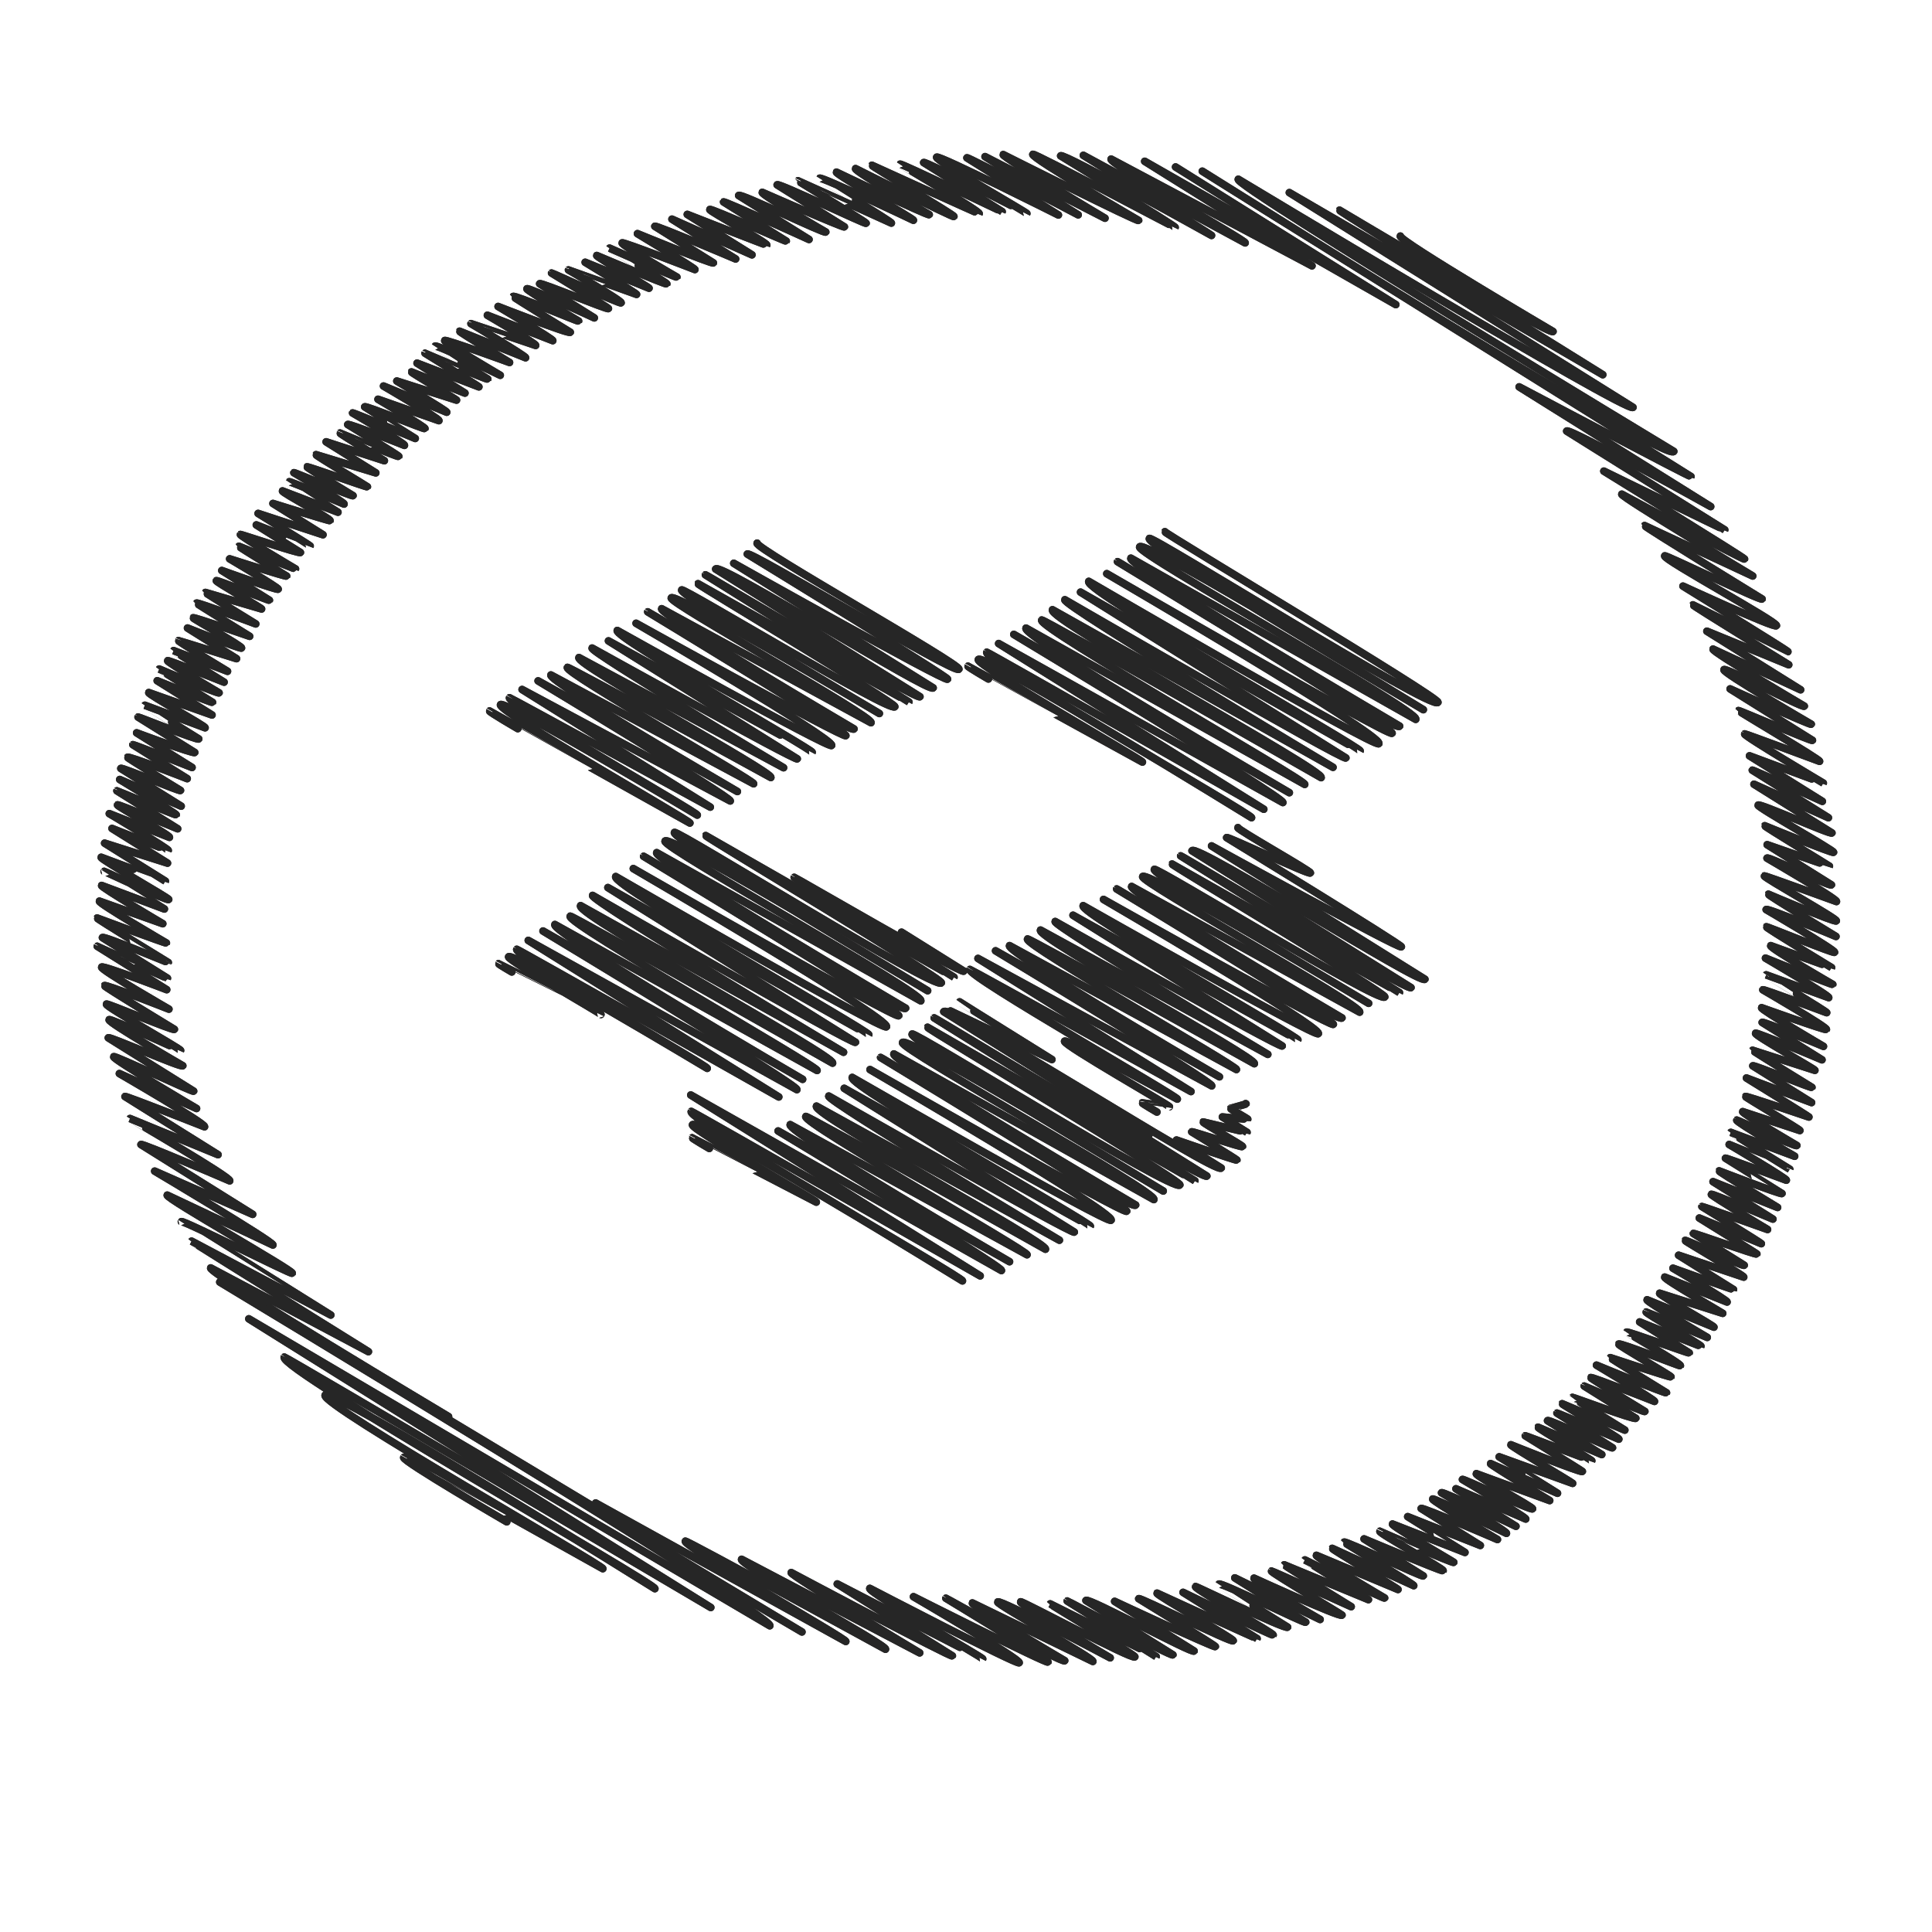 <?xml version="1.0"?>
<!DOCTYPE svg PUBLIC "-//W3C//DTD SVG 1.1//EN" "http://www.w3.org/Graphics/SVG/1.1/DTD/svg11.dtd">
<svg xmlns="http://www.w3.org/2000/svg" xmlns:xlink="http://www.w3.org/1999/xlink" height="4096px" style="enable-background:new 0 0 512 512;" version="1.1" viewBox="0 0 512 512" width="4096px" xml:space="preserve"><g id="dropbox__x2C__google__x2C_social__x2C__media_x2C_"><g><g><g><path d="M118.868,375.408      c0,0-63.846-38.095-63.036-39.39l41.803,22.185c0,0-46.915-29.196-46.861-29.282l36.889,19.575      c0.005-0.008-39.596-24.742-39.596-24.742c0.327-0.524,29.138,14.04,29.372,13.665c0.417-0.668-33.626-19.876-33.116-20.693      l27.995,13.211c0.444-0.71-31.322-19.572-31.322-19.572l25.961,11.449l-29.598-18.494c0.262-0.419,23.511,9.615,23.511,9.615      c0.528-0.846-26.43-16.495-26.421-16.51l23.328,9.574l-24.656-15.407c0.154-0.246,21.078,8.015,21.078,8.015      c0.483-0.773-22.564-14.1-22.564-14.1l20.451,9.254c0,0-22.337-13.108-21.956-13.72c0.257-0.411,20.969,9.474,21.186,9.126      l-22.615-14.131c0.29-0.464,19.352,8.016,19.739,7.396c0,0-19.956-11.515-19.526-12.201c0.273-0.438,18.91,8.214,18.945,8.158      c0.22-0.353-20.033-11.683-19.658-12.284c0.196-0.313,17.729,7.127,18.01,6.678c0,0-18.701-11.321-18.537-11.584      c0.256-0.409,17.086,6.231,17.086,6.231s-18.232-10.487-17.825-11.138c0.328-0.524,17.242,5.977,17.242,5.977l-18.409-11.503      c0.02-0.033,18.528,8.595,18.605,8.472l-17.229-10.766c0.328-0.524,17.39,6.692,17.447,6.601      c0.002-0.003-18.978-11.593-18.858-11.784c0,0,18.254,6.782,18.358,6.616c0,0-18.084-10.55-17.747-11.09l16.789,5.972      c0,0-16.48-9.701-16.212-10.13l16.64,6.234c0.01-0.017-15.961-9.974-15.961-9.974c0.051-0.082,16.8,7.943,17.104,7.458      c0.201-0.32-18.204-10.696-17.899-11.185c0,0,17.006,6.345,17.022,6.319l-16.1-10.06l16.66,5.289l-14.703-9.187      c0,0,14.856,5.897,14.897,5.831c0.231-0.371-15.614-9.757-15.614-9.757l15.932,6.279c0.314-0.503-13.981-8.244-13.76-8.598      c0.166-0.266,15.939,6.326,15.939,6.326l-16.092-10.055c0.03-0.048,15.587,6.536,15.704,6.35      c0.148-0.237-14.961-9.349-14.961-9.349l16.282,7.062l-15.989-9.991c0.252-0.404,15.587,6.184,15.811,5.827      c0,0-14.136-8.634-14.046-8.777c0.28-0.448,15.823,5.65,15.823,5.65l-14.398-8.997c0.086-0.137,15.682,6.034,15.682,6.034      l-14.682-9.174c0,0,15.118,5.642,15.394,5.201l-15.02-9.385c0.079-0.126,15.791,6.261,16.082,5.794c0,0-14.289-8.9-14.276-8.92      l15.957,5.965c0.241-0.386-15.208-8.88-14.928-9.328l16.763,5.938l-14.519-9.072c0,0,14.509,5.947,14.651,5.72      c0,0-14.153-8.754-14.113-8.819c0,0,15.646,6.636,15.853,6.305c0,0-13.853-8.14-13.621-8.511      c0.145-0.232,14.948,5.679,14.948,5.679s-13.41-8.301-13.374-8.357l14.283,5.478c0,0-13.138-7.917-13.006-8.127      c0.026-0.042,15.393,4.777,15.393,4.777l-12.985-8.114c0,0,14.092,5.642,14.304,5.302c0.296-0.475-12.944-7.812-12.82-8.011      c0.16-0.256,14.977,4.902,14.977,4.902s-14.131-8.691-14.069-8.791c0.194-0.311,15.686,5.508,15.686,5.508      s-13.405-8.224-13.337-8.334l14.882,4.373c0.115-0.184-12.175-7.188-11.986-7.49c0.154-0.247,13.968,5.333,14.063,5.181      l-12.614-7.882c0,0,14.704,5.313,14.934,4.944c0.218-0.349-12.851-8.03-12.851-8.03s14.958,4.792,15.098,4.568      c0,0-12.734-7.769-12.649-7.904c0,0,14.926,6.125,15.002,6.002c0,0-14.826-8.767-14.602-9.125      c0.061-0.097,15.66,5.153,15.9,4.768l-11.684-7.301c0,0,14.248,5.608,14.268,5.575c0.071-0.114-13.793-8.619-13.793-8.619      l17.189,5.639l-13.252-8.281c0,0,15.031,4.701,15.124,4.553c0.292-0.468-12.85-7.474-12.601-7.874l14.699,5.63      c0,0-12.914-8.067-12.913-8.069c0.121-0.193,14.527,5.91,14.527,5.91c0.25-0.399-13.291-8.305-13.291-8.305      c0.098-0.157,15.462,6.406,15.668,6.078c0,0-12.313-7.443-12.2-7.624c0.14-0.223,15.893,5.471,16.014,5.277      c0.038-0.06-13.756-8.296-13.622-8.512l15.844,4.822l-13.161-8.224l15.427,5.004c0,0-11.868-7.148-11.748-7.341      c0.014-0.022,15.373,6.505,15.566,6.196c0.115-0.184-13.514-8.444-13.514-8.444c0.238-0.381,15.018,5.518,15.018,5.518      c0.282-0.452-13.737-8.584-13.737-8.584c0.103-0.165,16.6,6.753,16.6,6.753c0.015-0.023-13.391-8.368-13.391-8.368      c0.263-0.422,15.798,6.016,15.961,5.755c0.211-0.337-12.434-7.77-12.434-7.77l16.131,5.664c0.296-0.475-14.67-9.167-14.67-9.167      l16.742,6.932c0.175-0.281-13.218-8.259-13.218-8.259l15.814,5.052c0.071-0.112-12.047-7.298-11.944-7.463l14.18,5.601      l-12.69-7.93l16.38,6.277c0.057-0.09-14.259-8.91-14.259-8.91c0.004-0.007,16.446,7.136,16.624,6.851      c0,0-13.979-8.708-13.967-8.728c0.325-0.521,17.271,7.718,17.271,7.718s-14.983-8.792-14.727-9.202      c0.24-0.384,17.186,5.807,17.186,5.807s-13.367-8.08-13.244-8.276l17.493,7.028c0.237-0.378-14.466-9.039-14.466-9.039      c0.013-0.02,17.14,5.771,17.14,5.771c0.263-0.42-12.788-7.991-12.788-7.991l17.322,6.729c0.225-0.36-14.484-9.051-14.484-9.051      s18.781,7.365,19.122,6.821c0,0-15.229-9.349-15.154-9.469c0.318-0.509,17.238,6.713,17.361,6.515c0,0-13.92-8.195-13.694-8.557      c0.284-0.455,17.851,7.705,17.851,7.705l-14.471-9.042c0.275-0.439,17.983,6.953,18.219,6.576      c0.096-0.154-15.066-9.415-15.066-9.415c0.056-0.09,18.191,8.265,18.424,7.892c0.314-0.503-13.942-8.712-13.942-8.712      c0.015-0.024,18.037,6.474,18.037,6.474c0.124-0.198-13.609-8.504-13.609-8.504l16.916,6.863      c0.121-0.193-14.066-8.315-13.853-8.656c0,0,18.387,7.82,18.57,7.526c0.176-0.281-15.192-9.453-15.174-9.482      c0,0,17.699,7.898,17.84,7.672c0,0-14.834-8.532-14.503-9.063c0.207-0.331,19.275,7.064,19.275,7.064      c0.168-0.27-15.22-9.511-15.22-9.511s19.869,8.149,20.121,7.746l-15.512-9.693c0.231-0.37,21.41,8.65,21.41,8.65L178.075,58.08      l21.205,9.453l-17.14-10.71c0,0,21.008,8.23,21.063,8.142c0.339-0.542-15.341-9.051-15.101-9.436      c0.258-0.412,20.143,8.555,20.26,8.367l-16.607-10.377c0.18-0.289,22.642,9.94,22.642,9.94L195.755,51.81      c0.437-0.699,22.754,10.199,23.079,9.679c0,0-17.2-9.921-16.828-10.516c0,0,21.565,9.469,21.765,9.149L205.95,48.987      c0.355-0.569,23.379,10.496,23.577,10.179c0.154-0.246-18.095-11.164-18.031-11.267c0.011-0.019,24.719,11.215,24.719,11.215      c0.195-0.313-19.026-11.851-19.009-11.878c0.348-0.557,24.852,11.13,24.852,11.13c0.201-0.322-20.712-12.23-20.392-12.743      c0,0,24.339,11.654,24.585,11.261c0,0-19.924-11.559-19.523-12.199c0,0,25.87,13.002,26.065,12.689      c0.224-0.358-21.882-13.319-21.723-13.574c0,0,28.368,12.908,28.421,12.823c0.367-0.588-20.999-13.068-20.976-13.106      c0.229-0.366,27.001,12.667,27.066,12.561l-20.794-12.994c0.313-0.5,27.318,13.525,27.331,13.506      c0.142-0.227-24.386-14.139-23.893-14.929c0.427-0.683,32.259,15.312,32.259,15.312L256.25,41.829      c0.189-0.303,29.478,15.104,29.478,15.104L261.046,41.51l31.78,16.314c0,0-27.345-16.258-26.973-16.854      c0,0,35.62,17.897,35.897,17.454c0,0-28.58-16.658-28.04-17.521c0.294-0.471,37.629,19.482,37.71,19.352      c0.181-0.289-30.333-18.954-30.333-18.954c0.554-0.887,39.979,21.089,39.979,21.089c0.08-0.129-33.969-21.226-33.969-21.226      l42.882,23.201c0.362-0.58-36.228-21.069-35.522-22.197l53.229,28.279l-44.328-27.699L369.9,80.721l-58.361-36.469" style="fill:none;stroke:#231F20;stroke-width:2;stroke-linecap:round;stroke-linejoin:round;"/><path d="M134.295,403.297      c0,0-27.837-16.195-27.298-17.059c0.021-0.032,52.752,29.478,52.752,29.478c0.445-0.711-75.075-43.605-73.589-45.983      c1.504-2.406,87.388,51.28,87.388,51.28c0.678-1.085-100.069-58.408-98.216-61.373c0.152-0.243,113.031,66.359,113.031,66.359      L65.943,349.504l138.061,81.336c1.475-2.36-145.76-91.081-145.76-91.081l154.278,92.72c0,0-55.722-32.47-54.666-34.159      l66.283,36.678c0.379-0.606-43.284-25.347-42.52-26.569c0.198-0.316,53.042,28.633,53.042,28.633      c0.624-0.999-38.968-22.495-38.135-23.829l47.198,24.791c0,0-34.449-20.618-34.041-21.271c0,0,42.399,22.553,42.702,22.068      l-30.499-19.058c0,0,38.501,19.911,38.531,19.863c0.214-0.342-30.536-17.688-29.911-18.689c0,0,39.162,20.366,39.577,19.701      c0.536-0.856-28.002-17.497-28.002-17.497s35.33,17.807,35.64,17.312c0.232-0.373-27.059-16.908-27.059-16.908      c0.049-0.078,30.961,17.397,31.491,16.549c0,0-24.902-14.605-24.473-15.293l31.934,15.494      c0.457-0.732-25.587-15.146-25.208-15.752c0.514-0.823,29.799,14.793,29.799,14.793s-24.132-14.224-23.747-14.839      c0.221-0.354,29.719,15.466,30.281,14.566c0.227-0.362-22.513-13.895-22.436-14.02c0,0,28.058,14.02,28.091,13.966      l-23.576-14.731c0.045-0.072,27.687,14.797,28.015,14.271l-23.045-14.4c0.552-0.883,28.191,14.136,28.658,13.388l-21.057-13.158      c0,0,26.455,12.349,26.686,11.98c0.129-0.208-20.309-12.69-20.309-12.69c0.273-0.438,24.646,11.77,25.039,11.139      c0.294-0.469-20.484-12.114-20.177-12.607c0,0,26.451,12.146,26.511,12.05l-19.617-12.259c0,0,23.702,11.584,23.87,11.315      c0.294-0.472-20.966-12.208-20.565-12.85c0.096-0.152,23.93,11.505,24.399,10.753c0,0-18.254-11.371-18.238-11.396      c0.435-0.694,22.754,10.524,23.032,10.079l-18.783-11.737l22.604,11.018c0,0-17.93-10.288-17.519-10.946      c0,0,22.881,10.493,23.317,9.795c0.076-0.123-18.923-11.314-18.693-11.681c0.062-0.099,21.126,9.438,21.126,9.438      s-17.825-10.963-17.746-11.089l22.317,9.225c0,0-16.876-10.455-16.836-10.521c0,0,20.935,10.393,21.126,10.086      c0,0-18.389-10.825-18.089-11.304l21.631,9.05c0.105-0.169-17.577-10.664-17.434-10.895l21.604,9.88      c0.195-0.312-18.525-11.409-18.45-11.529c0.287-0.46,20.736,9.334,20.979,8.947l-15.689-9.805c0,0,20.766,8.729,20.948,8.437      c0.315-0.505-17.116-9.906-16.762-10.474c0.009-0.016,19.362,8.604,19.587,8.243c0.058-0.092-16.565-9.631-16.241-10.148      l19.2,7.521c0.013-0.021-15.167-9.478-15.167-9.478l19.238,7.627l-15.665-9.789c0.262-0.419,20.208,8.217,20.208,8.217      s-17.431-10.295-17.163-10.725c0.222-0.354,19.543,9.088,19.543,9.088c0.312-0.498-17.202-10.749-17.202-10.749      c0.291-0.467,19.723,8.877,19.723,8.877l-15.895-9.932l18.488,8.009c0.255-0.406-16.77-10.479-16.77-10.479      c0.186-0.297,18.248,8.301,18.575,7.777c0.257-0.411-15.229-8.771-14.894-9.307l19.442,7.119c0,0-15.852-9.493-15.667-9.789      l17.731,7.854c0.011-0.018-15.45-9.654-15.45-9.654l19.464,7.034c0.084-0.135-16.558-9.918-16.364-10.227      c0,0,18.659,7.506,18.936,7.063c0.049-0.079-15.117-9.446-15.117-9.446c0.045-0.071,17.579,6.682,17.612,6.628      c0.108-0.173-14.42-8.618-14.243-8.9l16.894,7.247l-14.369-8.979c0.307-0.491,17.017,7.511,17.218,7.189      c0.022-0.038-14.726-9.201-14.726-9.201c0.056-0.089,16.397,6.908,16.397,6.908c0.193-0.31-15.114-9.231-15.019-9.384      l16.611,6.985c0,0-13.901-8.627-13.874-8.669c0.056-0.09,16.477,6.022,16.781,5.535l-13.657-8.534      c0.027-0.044,15.85,7.063,16.061,6.724c0,0-14.461-8.795-14.353-8.969c0.187-0.299,16.903,6.307,16.903,6.307      c0.212-0.34-15.37-9.604-15.37-9.604s18.364,7.623,18.553,7.322c0,0-14.972-9.193-14.899-9.311c0,0,15.96,5.296,16.09,5.089      c0.131-0.21-14.057-8.391-13.88-8.673c0.313-0.501,16.255,5.914,16.37,5.73c0.31-0.496-14.26-8.887-14.249-8.904      c0.202-0.322,16.478,5.673,16.589,5.496l-13.127-8.202c0,0,16.169,6.537,16.232,6.435c0.187-0.299-14.726-8.725-14.512-9.068      c0.027-0.042,16.188,6.729,16.188,6.729s-16.24-9.492-15.945-9.964l17.71,7.251c0.175-0.279-14.649-8.564-14.385-8.988      l16.718,5.326c0.031-0.049-15.691-9.09-15.369-9.604l16.521,6.602c0.265-0.424-14.33-8.955-14.33-8.955      s15.982,5.741,16.037,5.653l-14.546-9.089l17.252,5.793c0.209-0.336-15.653-9.527-15.539-9.71      c0.188-0.301,15.378,7.024,15.665,6.565l-13.468-8.415c0.132-0.212,16.626,5.751,16.824,5.434      c0.044-0.071-15.246-9.526-15.246-9.526l16.428,6.791c0.086-0.138-15.739-9.835-15.739-9.835      c0.065-0.105,17.393,6.077,17.393,6.077s-15.087-9.022-14.905-9.314c0.172-0.274,16.318,6.555,16.318,6.555l-15.857-9.909      l17.105,6.826c0,0-15.643-9.451-15.497-9.684c0,0,16.444,6.333,16.657,5.992c0.013-0.021-14.979-9.36-14.979-9.36      c0.096-0.153,16.129,5.832,16.129,5.832c0.244-0.392-15.141-9.461-15.141-9.461s16.055,6.558,16.056,6.555      c0,0-15.669-9.697-15.627-9.765l16.921,6.326c0,0-15.646-9.098-15.342-9.586c0.064-0.102,15.621,7.215,15.924,6.729      c0,0-14.611-8.543-14.348-8.965l15.152,5.002c0.14-0.223-14.523-8.847-14.42-9.012c0.153-0.245,16.809,5.434,16.809,5.434      c0.065-0.104-16.543-10.337-16.543-10.337l17.254,6.508l-15.568-9.729c0.21-0.337,15.499,5.971,15.666,5.703      c0,0-15.807-9.721-15.736-9.833l16.516,5.313c0.156-0.251-16.067-9.271-15.723-9.824c0.213-0.341,17.603,7.031,17.603,7.031      l-15.848-9.903c0.236-0.379,16.242,6.349,16.242,6.349s-16.686-9.776-16.394-10.243c0,0,16.977,6.075,17.167,5.771      c0.348-0.557-16.84-10.522-16.84-10.522c0.152-0.243,16.917,6.058,16.917,6.058c0.125-0.2-16.041-10.014-16.036-10.021      l16.574,6.038c0.307-0.49-16.751-10.467-16.751-10.467s17.707,7.16,17.827,6.968c0,0-16.813-9.679-16.442-10.274      c0,0,16.089,5.864,16.125,5.807c0,0-17.438-10.57-17.291-10.804c0.095-0.151,17.854,7.124,18.082,6.759      c0.332-0.531-18.121-11.323-18.121-11.323c0.313-0.502,18.493,7.12,18.493,7.12s-18.066-10.939-17.909-11.191      c0,0,17.695,7.563,18.005,7.066c0.325-0.521-19.309-11.509-19.059-11.909c0.09-0.144,19.095,6.783,19.095,6.783      c0.369-0.592-18.402-11.499-18.402-11.499c0.323-0.517,16.735,7.617,17.07,7.082l-17.028-10.641c0,0,16.463,5.73,16.491,5.685      c0.026-0.042-17.253-10.53-17.141-10.71c0,0,18.019,7.39,18.24,7.036c0.26-0.417-20.31-11.991-19.995-12.494      c0.369-0.59,19.236,7.891,19.566,7.363l-20.658-12.908l19.721,8.873l-20.162-12.599c0.095-0.15,18.554,8.26,18.554,8.26      l-19.299-12.059c0,0,19.531,7.26,19.557,7.219c0,0-21.151-12.547-20.851-13.029c0.069-0.11,19.858,7.26,19.858,7.26      c0.258-0.413-21.591-13.304-21.507-13.439c0.104-0.167,19.423,8.2,19.622,7.882l-21.815-13.631c0,0,21.306,9.669,21.499,9.359      c0.002-0.003-23.628-13.681-23.141-14.46c0.427-0.683,20.919,10.273,21.297,9.67c0,0-24.604-14.45-24.188-15.114l23.21,10.776      l-24.836-15.519l21.686,8.89c0,0-25.511-15.691-25.398-15.871c0,0,25.174,12.403,25.175,12.403      c0.13-0.208-27.799-17.371-27.799-17.371s24.294,11.235,24.764,10.483c0.563-0.901-30.169-17.586-29.601-18.497      c0.208-0.333,25.476,11.958,25.805,11.431c0,0-31.316-19.197-31.149-19.464l28.66,13.364c0,0-35.079-21.064-34.694-21.68      c0,0,32.309,17.538,32.528,17.186c0.157-0.251-37.281-23.296-37.281-23.296s31.987,15.65,32.04,15.564l-41.886-26.173      c0.593-0.948,38.159,20,38.159,20l-50.76-31.719c0,0,45.376,24.007,45.532,23.758L318.62,45.366      c0,0,122.929,77.484,124.947,74.255c0,0-116.534-70.317-115.41-72.116c0,0,103.467,62.26,104.601,60.445l-91.069-56.907      l83.061,48.254c0.04-0.064-69.992-43.243-69.771-43.597c0,0,55.848,33.332,56.587,32.148c0,0-41.136-24.19-40.455-25.279" style="fill:none;stroke:#231F20;stroke-width:2;stroke-linecap:round;stroke-linejoin:round;"/><path d="M306.593,294.706      c0,0-3.982-2.319-3.906-2.44c0.002-0.004,7.212,1.021,7.212,1.021c0.167-0.267-28.326-16.457-27.768-17.351      c0.498-0.798,29.864,15.335,29.864,15.335c0.38-0.608-56.018-32.688-54.978-34.354c0.078-0.124,58.604,32.35,58.604,32.35      l-56.445-35.271l61.939,33.77c0.577-0.924-57.282-35.794-57.282-35.794l59.325,33.387c0,0-56.696-33.038-55.622-34.757      l60.123,32.829c0.489-0.782-56.341-33.011-55.354-34.589c0.226-0.361,60.107,33.047,60.107,33.047      c0.925-1.479-57.902-33.433-56.667-35.409l60.233,32.937c0,0-57.014-34.134-56.344-35.207c0,0,59.731,33.671,60.164,32.979      l-55.436-34.64c0,0,59.536,33.095,59.583,33.019c0.406-0.648-58.083-33.652-56.896-35.552c0,0,61.65,34.98,62.317,33.912      c1.086-1.736-56.923-35.569-56.923-35.569s60.362,33.966,60.904,33.1c0.497-0.796-57.417-35.878-57.417-35.878      c0.095-0.151,58.679,35.82,59.705,34.178c0,0-56.69-33.314-55.742-34.831l60.429,33.298      c1.051-1.682-58.372-34.536-57.501-35.931c1.061-1.696,59.879,33.59,59.879,33.59s-57.699-34.025-56.787-35.485      c0.459-0.735,59.894,35.669,61.062,33.8c0.557-0.891-56.553-34.912-56.361-35.218c0,0,60.179,34.18,60.252,34.063      l-57.977-36.228c0.101-0.161,60.303,36.082,61.038,34.906l-58.035-36.264c1.229-1.966,60.68,35.714,61.721,34.048      l-56.538-35.329c0,0,49.845,27.449,50.293,26.731c0.291-0.465-46.297-28.93-46.297-28.93c0.24-0.385,21.84,9.909,22.187,9.355      c0.278-0.446-19.494-11.527-19.2-11.998" style="fill:none;stroke:#231F20;stroke-width:2;stroke-linecap:round;stroke-linejoin:round;"/><path d="M304.469,300.784      c0,0-53.254-31.774-52.579-32.854l26.871,12.854c0,0-24.477-15.232-24.448-15.277" style="fill:none;stroke:#231F20;stroke-width:2;stroke-linecap:round;stroke-linejoin:round;"/><path d="M187.976,304.344      c0,0-4.624-2.693-4.536-2.834c0.013-0.021,32.884,17.063,32.884,17.063c0.198-0.316-33.47-19.444-32.81-20.502      c1.227-1.963,71.544,41.379,71.544,41.379c0.496-0.794-73.229-42.737-71.872-44.91c0.103-0.163,76.568,43.575,76.568,43.575      L183.06,290.19l82.329,46.51c0.597-0.955-59.183-36.981-59.183-36.981l61.33,34.64c0,0-59.246-34.526-58.125-36.32      l62.761,34.477c0.517-0.828-59.675-34.968-58.632-36.638c0.239-0.382,63.512,35.175,63.512,35.175      c0.99-1.584-62.002-35.801-60.68-37.917l64.379,35.527c0,0-61.851-37.031-61.124-38.194c0,0,64.606,36.798,65.075,36.048      l-60.97-38.098c0,0,65.165,36.62,65.216,36.538c0.449-0.72-64.414-37.32-63.098-39.428c0,0,67.865,39.018,68.602,37.839      c1.217-1.948-63.886-39.921-63.886-39.921s67.405,38.512,68.012,37.541c0.564-0.903-65.212-40.749-65.212-40.749      c0.107-0.172,66.428,40.971,67.593,39.106c0,0-65.163-38.3-64.076-40.039l68.893,38.588c1.218-1.949-67.61-40-66.6-41.616      c1.228-1.965,69.09,39.346,69.09,39.346s-67.61-39.873-66.543-41.58c0.537-0.858,69.583,42.156,70.946,39.976      c0.659-1.055-67.091-41.419-66.865-41.782c0,0,70.774,40.832,70.862,40.692l-69.096-43.176      c0.119-0.19,71.378,43.31,72.251,41.914l-69.708-43.56c1.471-2.354,72.282,43.42,73.528,41.426l-11.853-7.407      c0,0,15.867,5.516,16,5.304c0.078-0.125-11.967-7.478-11.967-7.478c0.14-0.224,13.249,4.219,13.45,3.897      c0.155-0.248-10.59-6.257-10.428-6.517c0,0,11.608,2.792,11.633,2.753l-6.53-4.08c0,0,6.667,0.66,6.71,0.592      c0.057-0.09-4.653-2.735-4.576-2.859c0.016-0.024,4.049-1.083,4.124-1.204c0,0-0.09-0.056-0.09-0.057" style="fill:none;stroke:#231F20;stroke-width:2;stroke-linecap:round;stroke-linejoin:round;"/><path d="M135.632,257.572      c0,0-3.585-2.088-3.517-2.197c0.01-0.017,27.133,13.469,27.133,13.469c0.146-0.235-24.951-14.497-24.459-15.284      c0.896-1.433,52.628,29.56,52.628,29.56c0.35-0.559-51.431-30.01-50.475-31.54c0.092-0.148,69.44,39.121,69.44,39.121      l-66.384-41.481l71.179,39.543c0.679-1.086-67.271-42.035-67.271-42.035l68.792,39.302c0,0-66.912-39-65.648-41.021      l69.479,38.674c0.575-0.92-66.589-39.025-65.428-40.884c0.262-0.418,69.541,38.942,69.541,38.942      c1.089-1.742-68.239-39.403-66.784-41.731l69.685,38.843c0,0-67.297-40.293-66.506-41.558c0,0,69.171,39.726,69.673,38.922      l-65.615-41.001c0,0,69.09,39.082,69.145,38.994c0.479-0.766-68.469-39.67-67.069-41.91c0,0,70.976,41.039,71.748,39.804      c1.278-2.045-67.083-41.918-67.083-41.918s69.702,39.995,70.331,38.989c0.585-0.937-67.605-42.244-67.605-42.244      c0.11-0.177,68.233,42.171,69.431,40.255c0,0-67.084-39.43-65.966-41.22l69.992,39.275c1.24-1.983-68.802-40.705-67.774-42.35      c1.237-1.979,69.585,39.655,69.585,39.655s-68.179-40.209-67.103-41.931c0.535-0.855,69.375,42.017,70.733,39.843      c0.616-0.985-62.655-38.679-62.443-39.019c0,0,65.723,37.661,65.803,37.532l-42.349-26.463      c0.073-0.117,44.395,25.701,44.931,24.843l-16.486-10.302" style="fill:none;stroke:#231F20;stroke-width:2;stroke-linecap:round;stroke-linejoin:round;"/><path d="M137.22,193.097      c0,0-7.633-4.443-7.486-4.678c0.021-0.033,53.091,29.689,53.091,29.689c0.303-0.484-51.195-29.738-50.183-31.358      c0.887-1.42,52.141,29.255,52.141,29.255c0.345-0.552-50.708-29.589-49.765-31.097c0.071-0.113,53.214,28.982,53.214,28.982      l-49.871-31.163l55.16,29.533c0.513-0.821-50.919-31.818-50.919-31.818l52.81,29.314c0,0-50.375-29.348-49.418-30.879      l53.721,28.828c0.437-0.7-50.235-29.426-49.353-30.838c0.201-0.322,53.917,29.179,53.917,29.179      c0.831-1.329-51.967-30.004-50.858-31.78l54.229,29.185c0,0-51.34-30.735-50.736-31.703c0,0,53.975,29.978,54.364,29.355      l-50.026-31.259c0,0,53.934,29.583,53.976,29.516c0.369-0.59-52.724-30.547-51.646-32.272c0,0,56.199,31.437,56.805,30.467      c0.988-1.581-51.813-32.376-51.813-32.376s55.094,30.564,55.586,29.776c0.455-0.727-52.502-32.807-52.502-32.807      c0.086-0.138,53.723,32.525,54.66,31.024c0,0-51.837-30.457-50.967-31.848l55.467,30.199      c0.967-1.547-53.727-31.789-52.925-33.071c0.974-1.559,55.144,30.63,55.144,30.63s-53.225-31.386-52.384-32.733      c0.424-0.678,55.399,32.659,56.477,30.934c0.516-0.825-52.33-32.303-52.152-32.588c0,0,55.825,31.448,55.893,31.339      l-53.927-33.698c0.093-0.149,56.169,33.385,56.852,32.292l-54.129-33.824c1.145-1.832,56.658,33.042,57.627,31.49      l-52.835-33.015c0,0,56.142,31.514,56.648,30.703c0.333-0.532-53.059-33.154-53.059-33.154      c0.637-1.021,55.141,31.99,56.059,30.521c0.766-1.226-54.269-32.117-53.462-33.407" style="fill:none;stroke:#231F20;stroke-width:2;stroke-linecap:round;stroke-linejoin:round;"/><path d="M261.935,179.933      c0,0-5.524-3.217-5.418-3.386c0.018-0.029,46.232,25.403,46.232,25.403c0.262-0.42-44.355-25.767-43.479-27.169      c1.241-1.986,72.399,41.914,72.399,41.914c0.485-0.776-71.497-41.726-70.172-43.848c0.099-0.156,73.418,41.606,73.418,41.606      l-70.265-43.906l75.317,42.13c0.72-1.151-71.298-44.552-71.298-44.552l73.013,41.939c0,0-71.127-41.46-69.785-43.606      l73.863,41.414c0.612-0.98-70.941-41.581-69.706-43.558c0.278-0.446,74.056,41.764,74.056,41.764      c1.161-1.857-72.748-42.008-71.197-44.489l74.344,41.755c0,0-71.905-43.054-71.062-44.404c0,0,73.937,42.783,74.475,41.922      l-70.316-43.938c0,0,74.046,42.187,74.104,42.093c0.513-0.822-73.431-42.546-71.931-44.947c0,0,76.05,44.335,76.878,43.01      c1.374-2.198-72.095-45.05-72.095-45.05s74.932,43.37,75.608,42.287c0.63-1.009-72.768-45.47-72.768-45.47      c0.119-0.19,73.469,45.652,74.76,43.585c0,0-72.426-42.575-71.221-44.504l75.486,42.708      c1.339-2.142-74.274-43.942-73.164-45.718c1.339-2.143,75.181,43.152,75.181,43.152s-73.771-43.509-72.608-45.371      c0.579-0.927,75,45.784,76.473,43.429c0.712-1.141-72.606-44.824-72.361-45.216" style="fill:none;stroke:#231F20;stroke-width:2;stroke-linecap:round;stroke-linejoin:round;"/></g><g><path d="M118.868,375.408      c0,0-63.846-38.095-63.036-39.39l41.803,22.185c0,0-46.915-29.196-46.861-29.282l36.889,19.575      c0.005-0.008-39.596-24.742-39.596-24.742c0.327-0.524,29.138,14.04,29.372,13.665c0.417-0.668-33.626-19.876-33.116-20.693      l27.995,13.211c0.444-0.71-31.322-19.572-31.322-19.572l25.961,11.449l-29.598-18.494c0.262-0.419,23.511,9.615,23.511,9.615      c0.528-0.846-26.43-16.495-26.421-16.51l23.328,9.574l-24.656-15.407c0.154-0.246,21.078,8.015,21.078,8.015      c0.483-0.773-22.564-14.1-22.564-14.1l20.451,9.254c0,0-22.337-13.108-21.956-13.72c0.257-0.411,20.969,9.474,21.186,9.126      l-22.615-14.131c0.29-0.464,19.352,8.016,19.739,7.396c0,0-19.956-11.515-19.526-12.201c0.273-0.438,18.91,8.214,18.945,8.158      c0.22-0.353-20.033-11.683-19.658-12.284c0.196-0.313,17.729,7.127,18.01,6.678c0,0-18.701-11.321-18.537-11.584      c0.256-0.409,17.086,6.231,17.086,6.231s-18.232-10.487-17.825-11.138c0.328-0.524,17.242,5.977,17.242,5.977l-18.409-11.503      c0.02-0.033,18.528,8.595,18.605,8.472l-17.229-10.766c0.328-0.524,17.39,6.692,17.447,6.601      c0.002-0.003-18.978-11.593-18.858-11.784c0,0,18.254,6.782,18.358,6.616c0,0-18.084-10.55-17.747-11.09l16.789,5.972      c0,0-16.48-9.701-16.212-10.13l16.64,6.234c0.01-0.017-15.961-9.974-15.961-9.974c0.051-0.082,16.8,7.943,17.104,7.458      c0.201-0.32-18.204-10.696-17.899-11.185c0,0,17.006,6.345,17.022,6.319l-16.1-10.06l16.66,5.289l-14.703-9.187      c0,0,14.856,5.897,14.897,5.831c0.231-0.371-15.614-9.757-15.614-9.757l15.932,6.279c0.314-0.503-13.981-8.244-13.76-8.598      c0.166-0.266,15.939,6.326,15.939,6.326l-16.092-10.055c0.03-0.048,15.587,6.536,15.704,6.35      c0.148-0.237-14.961-9.349-14.961-9.349l16.282,7.062l-15.989-9.991c0.252-0.404,15.587,6.184,15.811,5.827      c0,0-14.136-8.634-14.046-8.777c0.28-0.448,15.823,5.65,15.823,5.65l-14.398-8.997c0.086-0.137,15.682,6.034,15.682,6.034      l-14.682-9.174c0,0,15.118,5.642,15.394,5.201l-15.02-9.385c0.079-0.126,15.791,6.261,16.082,5.794c0,0-14.289-8.9-14.276-8.92      l15.957,5.965c0.241-0.386-15.208-8.88-14.928-9.328l16.763,5.938l-14.519-9.072c0,0,14.509,5.947,14.651,5.72      c0,0-14.153-8.754-14.113-8.819c0,0,15.646,6.636,15.853,6.305c0,0-13.853-8.14-13.621-8.511      c0.145-0.232,14.948,5.679,14.948,5.679s-13.41-8.301-13.374-8.357l14.283,5.478c0,0-13.138-7.917-13.006-8.127      c0.026-0.042,15.393,4.777,15.393,4.777l-12.985-8.114c0,0,14.092,5.642,14.304,5.302c0.296-0.475-12.944-7.812-12.82-8.011      c0.16-0.256,14.977,4.902,14.977,4.902s-14.131-8.691-14.069-8.791c0.194-0.311,15.686,5.508,15.686,5.508      s-13.405-8.224-13.337-8.334l14.882,4.373c0.115-0.184-12.175-7.188-11.986-7.49c0.154-0.247,13.968,5.333,14.063,5.181      l-12.614-7.882c0,0,14.704,5.313,14.934,4.944c0.218-0.349-12.851-8.03-12.851-8.03s14.958,4.792,15.098,4.568      c0,0-12.734-7.769-12.649-7.904c0,0,14.926,6.125,15.002,6.002c0,0-14.826-8.767-14.602-9.125      c0.061-0.097,15.66,5.153,15.9,4.768l-11.684-7.301c0,0,14.248,5.608,14.268,5.575c0.071-0.114-13.793-8.619-13.793-8.619      l17.189,5.639l-13.252-8.281c0,0,15.031,4.701,15.124,4.553c0.292-0.468-12.85-7.474-12.601-7.874l14.699,5.63      c0,0-12.914-8.067-12.913-8.069c0.121-0.193,14.527,5.91,14.527,5.91c0.25-0.399-13.291-8.305-13.291-8.305      c0.098-0.157,15.462,6.406,15.668,6.078c0,0-12.313-7.443-12.2-7.624c0.14-0.223,15.893,5.471,16.014,5.277      c0.038-0.06-13.756-8.296-13.622-8.512l15.844,4.822l-13.161-8.224l15.427,5.004c0,0-11.868-7.148-11.748-7.341      c0.014-0.022,15.373,6.505,15.566,6.196c0.115-0.184-13.514-8.444-13.514-8.444c0.238-0.381,15.018,5.518,15.018,5.518      c0.282-0.452-13.737-8.584-13.737-8.584c0.103-0.165,16.6,6.753,16.6,6.753c0.015-0.023-13.391-8.368-13.391-8.368      c0.263-0.422,15.798,6.016,15.961,5.755c0.211-0.337-12.434-7.77-12.434-7.77l16.131,5.664c0.296-0.475-14.67-9.167-14.67-9.167      l16.742,6.932c0.175-0.281-13.218-8.259-13.218-8.259l15.814,5.052c0.071-0.112-12.047-7.298-11.944-7.463l14.18,5.601      l-12.69-7.93l16.38,6.277c0.057-0.09-14.259-8.91-14.259-8.91c0.004-0.007,16.446,7.136,16.624,6.851      c0,0-13.979-8.708-13.967-8.728c0.325-0.521,17.271,7.718,17.271,7.718s-14.983-8.792-14.727-9.202      c0.24-0.384,17.186,5.807,17.186,5.807s-13.367-8.08-13.244-8.276l17.493,7.028c0.237-0.378-14.466-9.039-14.466-9.039      c0.013-0.02,17.14,5.771,17.14,5.771c0.263-0.42-12.788-7.991-12.788-7.991l17.322,6.729c0.225-0.36-14.484-9.051-14.484-9.051      s18.781,7.365,19.122,6.821c0,0-15.229-9.349-15.154-9.469c0.318-0.509,17.238,6.713,17.361,6.515c0,0-13.92-8.195-13.694-8.557      c0.284-0.455,17.851,7.705,17.851,7.705l-14.471-9.042c0.275-0.439,17.983,6.953,18.219,6.576      c0.096-0.154-15.066-9.415-15.066-9.415c0.056-0.09,18.191,8.265,18.424,7.892c0.314-0.503-13.942-8.712-13.942-8.712      c0.015-0.024,18.037,6.474,18.037,6.474c0.124-0.198-13.609-8.504-13.609-8.504l16.916,6.863      c0.121-0.193-14.066-8.315-13.853-8.656c0,0,18.387,7.82,18.57,7.526c0.176-0.281-15.192-9.453-15.174-9.482      c0,0,17.699,7.898,17.84,7.672c0,0-14.834-8.532-14.503-9.063c0.207-0.331,19.275,7.064,19.275,7.064      c0.168-0.27-15.22-9.511-15.22-9.511s19.869,8.149,20.121,7.746l-15.512-9.693c0.231-0.37,21.41,8.65,21.41,8.65L178.075,58.08      l21.205,9.453l-17.14-10.71c0,0,21.008,8.23,21.063,8.142c0.339-0.542-15.341-9.051-15.101-9.436      c0.258-0.412,20.143,8.555,20.26,8.367l-16.607-10.377c0.18-0.289,22.642,9.94,22.642,9.94L195.755,51.81      c0.437-0.699,22.754,10.199,23.079,9.679c0,0-17.2-9.921-16.828-10.516c0,0,21.565,9.469,21.765,9.149L205.95,48.987      c0.355-0.569,23.379,10.496,23.577,10.179c0.154-0.246-18.095-11.164-18.031-11.267c0.011-0.019,24.719,11.215,24.719,11.215      c0.195-0.313-19.026-11.851-19.009-11.878c0.348-0.557,24.852,11.13,24.852,11.13c0.201-0.322-20.712-12.23-20.392-12.743      c0,0,24.339,11.654,24.585,11.261c0,0-19.924-11.559-19.523-12.199c0,0,25.87,13.002,26.065,12.689      c0.224-0.358-21.882-13.319-21.723-13.574c0,0,28.368,12.908,28.421,12.823c0.367-0.588-20.999-13.068-20.976-13.106      c0.229-0.366,27.001,12.667,27.066,12.561l-20.794-12.994c0.313-0.5,27.318,13.525,27.331,13.506      c0.142-0.227-24.386-14.139-23.893-14.929c0.427-0.683,32.259,15.312,32.259,15.312L256.25,41.829      c0.189-0.303,29.478,15.104,29.478,15.104L261.046,41.51l31.78,16.314c0,0-27.345-16.258-26.973-16.854      c0,0,35.62,17.897,35.897,17.454c0,0-28.58-16.658-28.04-17.521c0.294-0.471,37.629,19.482,37.71,19.352      c0.181-0.289-30.333-18.954-30.333-18.954c0.554-0.887,39.979,21.089,39.979,21.089c0.08-0.129-33.969-21.226-33.969-21.226      l42.882,23.201c0.362-0.58-36.228-21.069-35.522-22.197l53.229,28.279l-44.328-27.699L369.9,80.721l-58.361-36.469" style="fill:none;stroke:#262626;stroke-width:2;stroke-linecap:round;stroke-linejoin:round;"/><path d="M134.295,403.297      c0,0-27.837-16.195-27.298-17.059c0.021-0.032,52.752,29.478,52.752,29.478c0.445-0.711-75.075-43.605-73.589-45.983      c1.504-2.406,87.388,51.28,87.388,51.28c0.678-1.085-100.069-58.408-98.216-61.373c0.152-0.243,113.031,66.359,113.031,66.359      L65.943,349.504l138.061,81.336c1.475-2.36-145.76-91.081-145.76-91.081l154.278,92.72c0,0-55.722-32.47-54.666-34.159      l66.283,36.678c0.379-0.606-43.284-25.347-42.52-26.569c0.198-0.316,53.042,28.633,53.042,28.633      c0.624-0.999-38.968-22.495-38.135-23.829l47.198,24.791c0,0-34.449-20.618-34.041-21.271c0,0,42.399,22.553,42.702,22.068      l-30.499-19.058c0,0,38.501,19.911,38.531,19.863c0.214-0.342-30.536-17.688-29.911-18.689c0,0,39.162,20.366,39.577,19.701      c0.536-0.856-28.002-17.497-28.002-17.497s35.33,17.807,35.64,17.312c0.232-0.373-27.059-16.908-27.059-16.908      c0.049-0.078,30.961,17.397,31.491,16.549c0,0-24.902-14.605-24.473-15.293l31.934,15.494      c0.457-0.732-25.587-15.146-25.208-15.752c0.514-0.823,29.799,14.793,29.799,14.793s-24.132-14.224-23.747-14.839      c0.221-0.354,29.719,15.466,30.281,14.566c0.227-0.362-22.513-13.895-22.436-14.02c0,0,28.058,14.02,28.091,13.966      l-23.576-14.731c0.045-0.072,27.687,14.797,28.015,14.271l-23.045-14.4c0.552-0.883,28.191,14.136,28.658,13.388l-21.057-13.158      c0,0,26.455,12.349,26.686,11.98c0.129-0.208-20.309-12.69-20.309-12.69c0.273-0.438,24.646,11.77,25.039,11.139      c0.294-0.469-20.484-12.114-20.177-12.607c0,0,26.451,12.146,26.511,12.05l-19.617-12.259c0,0,23.702,11.584,23.87,11.315      c0.294-0.472-20.966-12.208-20.565-12.85c0.096-0.152,23.93,11.505,24.399,10.753c0,0-18.254-11.371-18.238-11.396      c0.435-0.694,22.754,10.524,23.032,10.079l-18.783-11.737l22.604,11.018c0,0-17.93-10.288-17.519-10.946      c0,0,22.881,10.493,23.317,9.795c0.076-0.123-18.923-11.314-18.693-11.681c0.062-0.099,21.126,9.438,21.126,9.438      s-17.825-10.963-17.746-11.089l22.317,9.225c0,0-16.876-10.455-16.836-10.521c0,0,20.935,10.393,21.126,10.086      c0,0-18.389-10.825-18.089-11.304l21.631,9.05c0.105-0.169-17.577-10.664-17.434-10.895l21.604,9.88      c0.195-0.312-18.525-11.409-18.45-11.529c0.287-0.46,20.736,9.334,20.979,8.947l-15.689-9.805c0,0,20.766,8.729,20.948,8.437      c0.315-0.505-17.116-9.906-16.762-10.474c0.009-0.016,19.362,8.604,19.587,8.243c0.058-0.092-16.565-9.631-16.241-10.148      l19.2,7.521c0.013-0.021-15.167-9.478-15.167-9.478l19.238,7.627l-15.665-9.789c0.262-0.419,20.208,8.217,20.208,8.217      s-17.431-10.295-17.163-10.725c0.222-0.354,19.543,9.088,19.543,9.088c0.312-0.498-17.202-10.749-17.202-10.749      c0.291-0.467,19.723,8.877,19.723,8.877l-15.895-9.932l18.488,8.009c0.255-0.406-16.77-10.479-16.77-10.479      c0.186-0.297,18.248,8.301,18.575,7.777c0.257-0.411-15.229-8.771-14.894-9.307l19.442,7.119c0,0-15.852-9.493-15.667-9.789      l17.731,7.854c0.011-0.018-15.45-9.654-15.45-9.654l19.464,7.034c0.084-0.135-16.558-9.918-16.364-10.227      c0,0,18.659,7.506,18.936,7.063c0.049-0.079-15.117-9.446-15.117-9.446c0.045-0.071,17.579,6.682,17.612,6.628      c0.108-0.173-14.42-8.618-14.243-8.9l16.894,7.247l-14.369-8.979c0.307-0.491,17.017,7.511,17.218,7.189      c0.022-0.038-14.726-9.201-14.726-9.201c0.056-0.089,16.397,6.908,16.397,6.908c0.193-0.31-15.114-9.231-15.019-9.384      l16.611,6.985c0,0-13.901-8.627-13.874-8.669c0.056-0.09,16.477,6.022,16.781,5.535l-13.657-8.534      c0.027-0.044,15.85,7.063,16.061,6.724c0,0-14.461-8.795-14.353-8.969c0.187-0.299,16.903,6.307,16.903,6.307      c0.212-0.34-15.37-9.604-15.37-9.604s18.364,7.623,18.553,7.322c0,0-14.972-9.193-14.899-9.311c0,0,15.96,5.296,16.09,5.089      c0.131-0.21-14.057-8.391-13.88-8.673c0.313-0.501,16.255,5.914,16.37,5.73c0.31-0.496-14.26-8.887-14.249-8.904      c0.202-0.322,16.478,5.673,16.589,5.496l-13.127-8.202c0,0,16.169,6.537,16.232,6.435c0.187-0.299-14.726-8.725-14.512-9.068      c0.027-0.042,16.188,6.729,16.188,6.729s-16.24-9.492-15.945-9.964l17.71,7.251c0.175-0.279-14.649-8.564-14.385-8.988      l16.718,5.326c0.031-0.049-15.691-9.09-15.369-9.604l16.521,6.602c0.265-0.424-14.33-8.955-14.33-8.955      s15.982,5.741,16.037,5.653l-14.546-9.089l17.252,5.793c0.209-0.336-15.653-9.527-15.539-9.71      c0.188-0.301,15.378,7.024,15.665,6.565l-13.468-8.415c0.132-0.212,16.626,5.751,16.824,5.434      c0.044-0.071-15.246-9.526-15.246-9.526l16.428,6.791c0.086-0.138-15.739-9.835-15.739-9.835      c0.065-0.105,17.393,6.077,17.393,6.077s-15.087-9.022-14.905-9.314c0.172-0.274,16.318,6.555,16.318,6.555l-15.857-9.909      l17.105,6.826c0,0-15.643-9.451-15.497-9.684c0,0,16.444,6.333,16.657,5.992c0.013-0.021-14.979-9.36-14.979-9.36      c0.096-0.153,16.129,5.832,16.129,5.832c0.244-0.392-15.141-9.461-15.141-9.461s16.055,6.558,16.056,6.555      c0,0-15.669-9.697-15.627-9.765l16.921,6.326c0,0-15.646-9.098-15.342-9.586c0.064-0.102,15.621,7.215,15.924,6.729      c0,0-14.611-8.543-14.348-8.965l15.152,5.002c0.14-0.223-14.523-8.847-14.42-9.012c0.153-0.245,16.809,5.434,16.809,5.434      c0.065-0.104-16.543-10.337-16.543-10.337l17.254,6.508l-15.568-9.729c0.21-0.337,15.499,5.971,15.666,5.703      c0,0-15.807-9.721-15.736-9.833l16.516,5.313c0.156-0.251-16.067-9.271-15.723-9.824c0.213-0.341,17.603,7.031,17.603,7.031      l-15.848-9.903c0.236-0.379,16.242,6.349,16.242,6.349s-16.686-9.776-16.394-10.243c0,0,16.977,6.075,17.167,5.771      c0.348-0.557-16.84-10.522-16.84-10.522c0.152-0.243,16.917,6.058,16.917,6.058c0.125-0.2-16.041-10.014-16.036-10.021      l16.574,6.038c0.307-0.49-16.751-10.467-16.751-10.467s17.707,7.16,17.827,6.968c0,0-16.813-9.679-16.442-10.274      c0,0,16.089,5.864,16.125,5.807c0,0-17.438-10.57-17.291-10.804c0.095-0.151,17.854,7.124,18.082,6.759      c0.332-0.531-18.121-11.323-18.121-11.323c0.313-0.502,18.493,7.12,18.493,7.12s-18.066-10.939-17.909-11.191      c0,0,17.695,7.563,18.005,7.066c0.325-0.521-19.309-11.509-19.059-11.909c0.09-0.144,19.095,6.783,19.095,6.783      c0.369-0.592-18.402-11.499-18.402-11.499c0.323-0.517,16.735,7.617,17.07,7.082l-17.028-10.641c0,0,16.463,5.73,16.491,5.685      c0.026-0.042-17.253-10.53-17.141-10.71c0,0,18.019,7.39,18.24,7.036c0.26-0.417-20.31-11.991-19.995-12.494      c0.369-0.59,19.236,7.891,19.566,7.363l-20.658-12.908l19.721,8.873l-20.162-12.599c0.095-0.15,18.554,8.26,18.554,8.26      l-19.299-12.059c0,0,19.531,7.26,19.557,7.219c0,0-21.151-12.547-20.851-13.029c0.069-0.11,19.858,7.26,19.858,7.26      c0.258-0.413-21.591-13.304-21.507-13.439c0.104-0.167,19.423,8.2,19.622,7.882l-21.815-13.631c0,0,21.306,9.669,21.499,9.359      c0.002-0.003-23.628-13.681-23.141-14.46c0.427-0.683,20.919,10.273,21.297,9.67c0,0-24.604-14.45-24.188-15.114l23.21,10.776      l-24.836-15.519l21.686,8.89c0,0-25.511-15.691-25.398-15.871c0,0,25.174,12.403,25.175,12.403      c0.13-0.208-27.799-17.371-27.799-17.371s24.294,11.235,24.764,10.483c0.563-0.901-30.169-17.586-29.601-18.497      c0.208-0.333,25.476,11.958,25.805,11.431c0,0-31.316-19.197-31.149-19.464l28.66,13.364c0,0-35.079-21.064-34.694-21.68      c0,0,32.309,17.538,32.528,17.186c0.157-0.251-37.281-23.296-37.281-23.296s31.987,15.65,32.04,15.564l-41.886-26.173      c0.593-0.948,38.159,20,38.159,20l-50.76-31.719c0,0,45.376,24.007,45.532,23.758L318.62,45.366      c0,0,122.929,77.484,124.947,74.255c0,0-116.534-70.317-115.41-72.116c0,0,103.467,62.26,104.601,60.445l-91.069-56.907      l83.061,48.254c0.04-0.064-69.992-43.243-69.771-43.597c0,0,55.848,33.332,56.587,32.148c0,0-41.136-24.19-40.455-25.279" style="fill:none;stroke:#262626;stroke-width:2;stroke-linecap:round;stroke-linejoin:round;"/><path d="M306.593,294.706      c0,0-3.982-2.319-3.906-2.44c0.002-0.004,7.212,1.021,7.212,1.021c0.167-0.267-28.326-16.457-27.768-17.351      c0.498-0.798,29.864,15.335,29.864,15.335c0.38-0.608-56.018-32.688-54.978-34.354c0.078-0.124,58.604,32.35,58.604,32.35      l-56.445-35.271l61.939,33.77c0.577-0.924-57.282-35.794-57.282-35.794l59.325,33.387c0,0-56.696-33.038-55.622-34.757      l60.123,32.829c0.489-0.782-56.341-33.011-55.354-34.589c0.226-0.361,60.107,33.047,60.107,33.047      c0.925-1.479-57.902-33.433-56.667-35.409l60.233,32.937c0,0-57.014-34.134-56.344-35.207c0,0,59.731,33.671,60.164,32.979      l-55.436-34.64c0,0,59.536,33.095,59.583,33.019c0.406-0.648-58.083-33.652-56.896-35.552c0,0,61.65,34.98,62.317,33.912      c1.086-1.736-56.923-35.569-56.923-35.569s60.362,33.966,60.904,33.1c0.497-0.796-57.417-35.878-57.417-35.878      c0.095-0.151,58.679,35.82,59.705,34.178c0,0-56.69-33.314-55.742-34.831l60.429,33.298      c1.051-1.682-58.372-34.536-57.501-35.931c1.061-1.696,59.879,33.59,59.879,33.59s-57.699-34.025-56.787-35.485      c0.459-0.735,59.894,35.669,61.062,33.8c0.557-0.891-56.553-34.912-56.361-35.218c0,0,60.179,34.18,60.252,34.063      l-57.977-36.228c0.101-0.161,60.303,36.082,61.038,34.906l-58.035-36.264c1.229-1.966,60.68,35.714,61.721,34.048      l-56.538-35.329c0,0,49.845,27.449,50.293,26.731c0.291-0.465-46.297-28.93-46.297-28.93c0.24-0.385,21.84,9.909,22.187,9.355      c0.278-0.446-19.494-11.527-19.2-11.998" style="fill:none;stroke:#262626;stroke-width:2;stroke-linecap:round;stroke-linejoin:round;"/><path d="M304.469,300.784      c0,0-53.254-31.774-52.579-32.854l26.871,12.854c0,0-24.477-15.232-24.448-15.277" style="fill:none;stroke:#262626;stroke-width:2;stroke-linecap:round;stroke-linejoin:round;"/><path d="M187.976,304.344      c0,0-4.624-2.693-4.536-2.834c0.013-0.021,32.884,17.063,32.884,17.063c0.198-0.316-33.47-19.444-32.81-20.502      c1.227-1.963,71.544,41.379,71.544,41.379c0.496-0.794-73.229-42.737-71.872-44.91c0.103-0.163,76.568,43.575,76.568,43.575      L183.06,290.19l82.329,46.51c0.597-0.955-59.183-36.981-59.183-36.981l61.33,34.64c0,0-59.246-34.526-58.125-36.32      l62.761,34.477c0.517-0.828-59.675-34.968-58.632-36.638c0.239-0.382,63.512,35.175,63.512,35.175      c0.99-1.584-62.002-35.801-60.68-37.917l64.379,35.527c0,0-61.851-37.031-61.124-38.194c0,0,64.606,36.798,65.075,36.048      l-60.97-38.098c0,0,65.165,36.62,65.216,36.538c0.449-0.72-64.414-37.32-63.098-39.428c0,0,67.865,39.018,68.602,37.839      c1.217-1.948-63.886-39.921-63.886-39.921s67.405,38.512,68.012,37.541c0.564-0.903-65.212-40.749-65.212-40.749      c0.107-0.172,66.428,40.971,67.593,39.106c0,0-65.163-38.3-64.076-40.039l68.893,38.588c1.218-1.949-67.61-40-66.6-41.616      c1.228-1.965,69.09,39.346,69.09,39.346s-67.61-39.873-66.543-41.58c0.537-0.858,69.583,42.156,70.946,39.976      c0.659-1.055-67.091-41.419-66.865-41.782c0,0,70.774,40.832,70.862,40.692l-69.096-43.176      c0.119-0.19,71.378,43.31,72.251,41.914l-69.708-43.56c1.471-2.354,72.282,43.42,73.528,41.426l-11.853-7.407      c0,0,15.867,5.516,16,5.304c0.078-0.125-11.967-7.478-11.967-7.478c0.14-0.224,13.249,4.219,13.45,3.897      c0.155-0.248-10.59-6.257-10.428-6.517c0,0,11.608,2.792,11.633,2.753l-6.53-4.08c0,0,6.667,0.66,6.71,0.592      c0.057-0.09-4.653-2.735-4.576-2.859c0.016-0.024,4.049-1.083,4.124-1.204c0,0-0.09-0.056-0.09-0.057" style="fill:none;stroke:#262626;stroke-width:2;stroke-linecap:round;stroke-linejoin:round;"/><path d="M135.632,257.572      c0,0-3.585-2.088-3.517-2.197c0.01-0.017,27.133,13.469,27.133,13.469c0.146-0.235-24.951-14.497-24.459-15.284      c0.896-1.433,52.628,29.56,52.628,29.56c0.35-0.559-51.431-30.01-50.475-31.54c0.092-0.148,69.44,39.121,69.44,39.121      l-66.384-41.481l71.179,39.543c0.679-1.086-67.271-42.035-67.271-42.035l68.792,39.302c0,0-66.912-39-65.648-41.021      l69.479,38.674c0.575-0.92-66.589-39.025-65.428-40.884c0.262-0.418,69.541,38.942,69.541,38.942      c1.089-1.742-68.239-39.403-66.784-41.731l69.685,38.843c0,0-67.297-40.293-66.506-41.558c0,0,69.171,39.726,69.673,38.922      l-65.615-41.001c0,0,69.09,39.082,69.145,38.994c0.479-0.766-68.469-39.67-67.069-41.91c0,0,70.976,41.039,71.748,39.804      c1.278-2.045-67.083-41.918-67.083-41.918s69.702,39.995,70.331,38.989c0.585-0.937-67.605-42.244-67.605-42.244      c0.11-0.177,68.233,42.171,69.431,40.255c0,0-67.084-39.43-65.966-41.22l69.992,39.275c1.24-1.983-68.802-40.705-67.774-42.35      c1.237-1.979,69.585,39.655,69.585,39.655s-68.179-40.209-67.103-41.931c0.535-0.855,69.375,42.017,70.733,39.843      c0.616-0.985-62.655-38.679-62.443-39.019c0,0,65.723,37.661,65.803,37.532l-42.349-26.463      c0.073-0.117,44.395,25.701,44.931,24.843l-16.486-10.302" style="fill:none;stroke:#262626;stroke-width:2;stroke-linecap:round;stroke-linejoin:round;"/><path d="M137.22,193.097      c0,0-7.633-4.443-7.486-4.678c0.021-0.033,53.091,29.689,53.091,29.689c0.303-0.484-51.195-29.738-50.183-31.358      c0.887-1.42,52.141,29.255,52.141,29.255c0.345-0.552-50.708-29.589-49.765-31.097c0.071-0.113,53.214,28.982,53.214,28.982      l-49.871-31.163l55.16,29.533c0.513-0.821-50.919-31.818-50.919-31.818l52.81,29.314c0,0-50.375-29.348-49.418-30.879      l53.721,28.828c0.437-0.7-50.235-29.426-49.353-30.838c0.201-0.322,53.917,29.179,53.917,29.179      c0.831-1.329-51.967-30.004-50.858-31.78l54.229,29.185c0,0-51.34-30.735-50.736-31.703c0,0,53.975,29.978,54.364,29.355      l-50.026-31.259c0,0,53.934,29.583,53.976,29.516c0.369-0.59-52.724-30.547-51.646-32.272c0,0,56.199,31.437,56.805,30.467      c0.988-1.581-51.813-32.376-51.813-32.376s55.094,30.564,55.586,29.776c0.455-0.727-52.502-32.807-52.502-32.807      c0.086-0.138,53.723,32.525,54.66,31.024c0,0-51.837-30.457-50.967-31.848l55.467,30.199      c0.967-1.547-53.727-31.789-52.925-33.071c0.974-1.559,55.144,30.63,55.144,30.63s-53.225-31.386-52.384-32.733      c0.424-0.678,55.399,32.659,56.477,30.934c0.516-0.825-52.33-32.303-52.152-32.588c0,0,55.825,31.448,55.893,31.339      l-53.927-33.698c0.093-0.149,56.169,33.385,56.852,32.292l-54.129-33.824c1.145-1.832,56.658,33.042,57.627,31.49      l-52.835-33.015c0,0,56.142,31.514,56.648,30.703c0.333-0.532-53.059-33.154-53.059-33.154      c0.637-1.021,55.141,31.99,56.059,30.521c0.766-1.226-54.269-32.117-53.462-33.407" style="fill:none;stroke:#262626;stroke-width:2;stroke-linecap:round;stroke-linejoin:round;"/><path d="M261.935,179.933      c0,0-5.524-3.217-5.418-3.386c0.018-0.029,46.232,25.403,46.232,25.403c0.262-0.42-44.355-25.767-43.479-27.169      c1.241-1.986,72.399,41.914,72.399,41.914c0.485-0.776-71.497-41.726-70.172-43.848c0.099-0.156,73.418,41.606,73.418,41.606      l-70.265-43.906l75.317,42.13c0.72-1.151-71.298-44.552-71.298-44.552l73.013,41.939c0,0-71.127-41.46-69.785-43.606      l73.863,41.414c0.612-0.98-70.941-41.581-69.706-43.558c0.278-0.446,74.056,41.764,74.056,41.764      c1.161-1.857-72.748-42.008-71.197-44.489l74.344,41.755c0,0-71.905-43.054-71.062-44.404c0,0,73.937,42.783,74.475,41.922      l-70.316-43.938c0,0,74.046,42.187,74.104,42.093c0.513-0.822-73.431-42.546-71.931-44.947c0,0,76.05,44.335,76.878,43.01      c1.374-2.198-72.095-45.05-72.095-45.05s74.932,43.37,75.608,42.287c0.63-1.009-72.768-45.47-72.768-45.47      c0.119-0.19,73.469,45.652,74.76,43.585c0,0-72.426-42.575-71.221-44.504l75.486,42.708      c1.339-2.142-74.274-43.942-73.164-45.718c1.339-2.143,75.181,43.152,75.181,43.152s-73.771-43.509-72.608-45.371      c0.579-0.927,75,45.784,76.473,43.429c0.712-1.141-72.606-44.824-72.361-45.216" style="fill:none;stroke:#262626;stroke-width:2;stroke-linecap:round;stroke-linejoin:round;"/></g></g></g></g><g id="Layer_1"/></svg>
